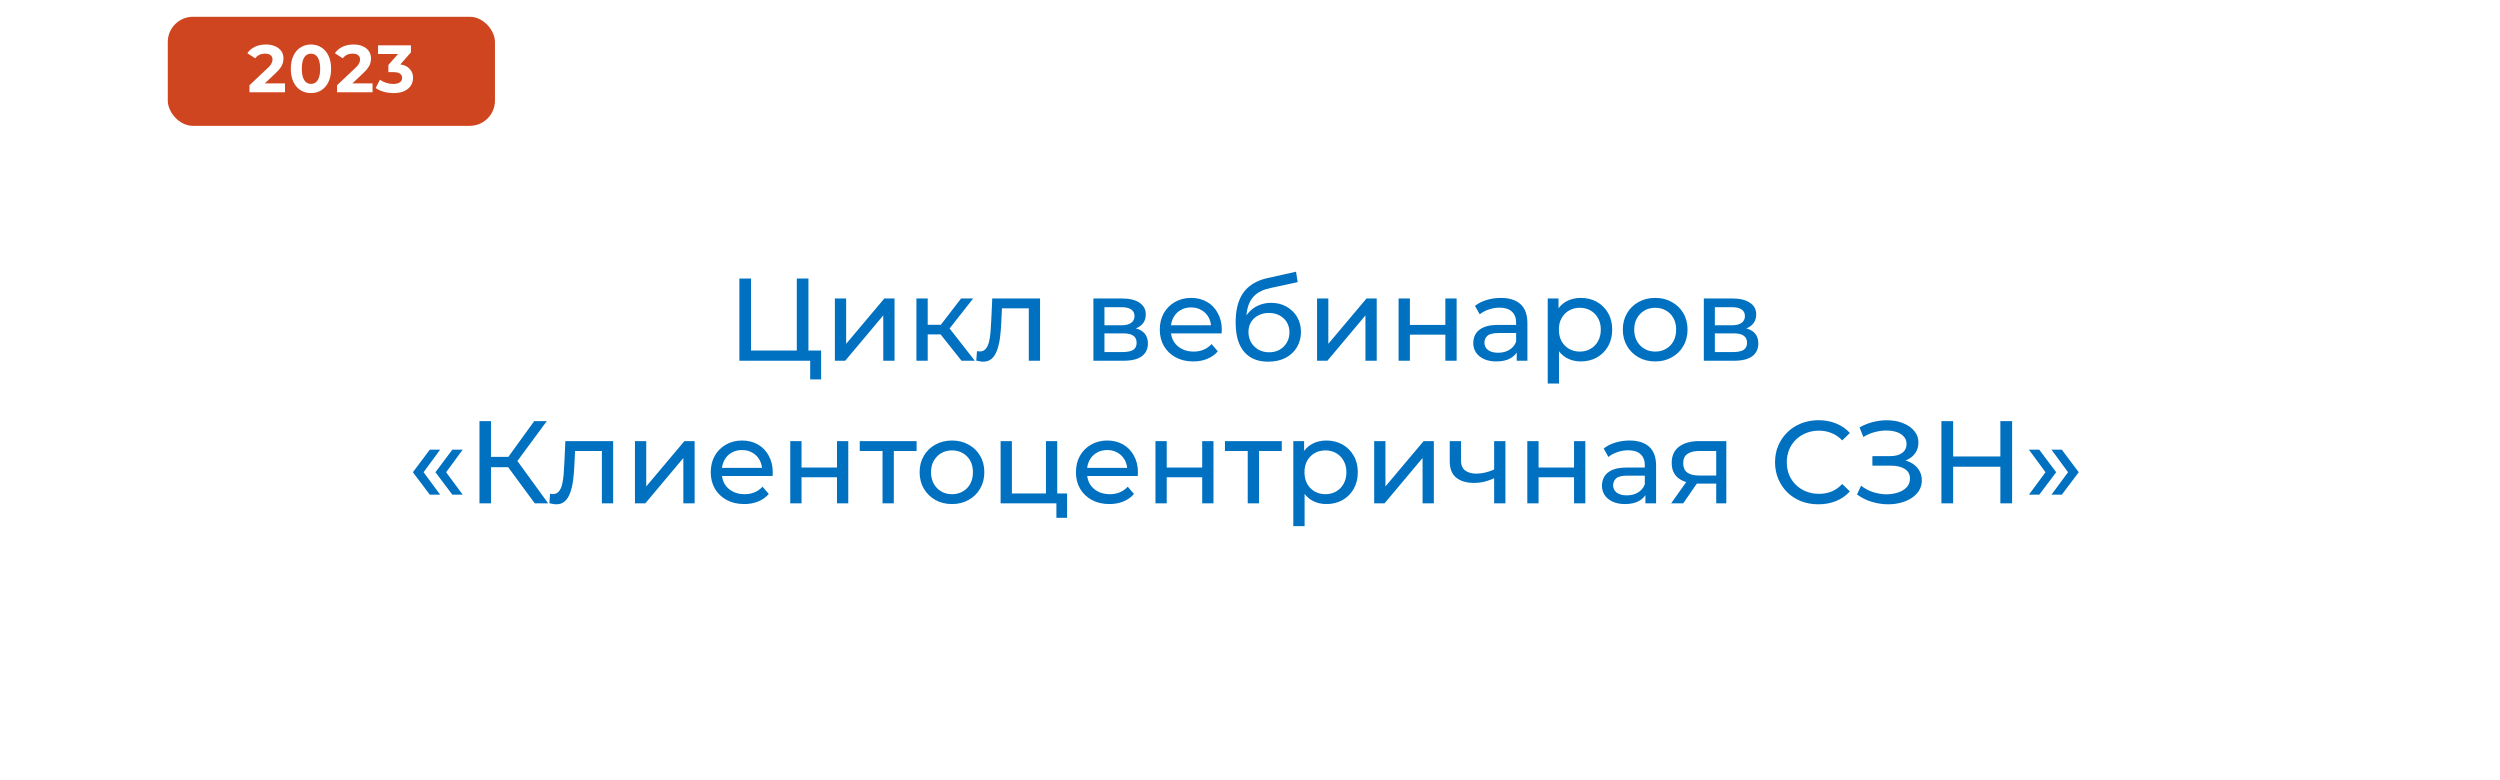 <svg width="298" height="93" viewBox="0 0 298 93" fill="none" xmlns="http://www.w3.org/2000/svg">
<g filter="url(#filter0_d_306_8)">
<rect x="9" y="9" width="280" height="75" rx="10" fill="white"/>
</g>
<path d="M88.133 43V33.2H89.519V41.782H94.979V33.2H96.365V43H88.133ZM96.575 45.226V42.636L96.911 43H94.979V41.782H97.877V45.226H96.575ZM99.517 43V35.58H100.861V40.984L105.411 35.58H106.629V43H105.285V37.596L100.749 43H99.517ZM114.614 43L111.744 39.388L112.85 38.716L116.196 43H114.614ZM109.238 43V35.58H110.582V43H109.238ZM110.176 39.864V38.716H112.626V39.864H110.176ZM112.962 39.444L111.716 39.276L114.558 35.58H116L112.962 39.444ZM116.373 42.986L116.457 41.852C116.522 41.861 116.583 41.871 116.639 41.88C116.695 41.889 116.746 41.894 116.793 41.894C117.091 41.894 117.325 41.791 117.493 41.586C117.67 41.381 117.801 41.11 117.885 40.774C117.969 40.429 118.029 40.041 118.067 39.612C118.104 39.183 118.132 38.753 118.151 38.324L118.277 35.58H123.975V43H122.631V36.364L122.953 36.756H119.145L119.453 36.35L119.355 38.408C119.327 39.061 119.275 39.673 119.201 40.242C119.126 40.811 119.009 41.311 118.851 41.74C118.701 42.169 118.491 42.505 118.221 42.748C117.959 42.991 117.619 43.112 117.199 43.112C117.077 43.112 116.947 43.098 116.807 43.07C116.676 43.051 116.531 43.023 116.373 42.986ZM130.333 43V35.58H133.777C134.645 35.58 135.327 35.748 135.821 36.084C136.325 36.411 136.577 36.877 136.577 37.484C136.577 38.091 136.339 38.562 135.863 38.898C135.397 39.225 134.776 39.388 134.001 39.388L134.211 39.024C135.098 39.024 135.756 39.187 136.185 39.514C136.615 39.841 136.829 40.321 136.829 40.956C136.829 41.6 136.587 42.104 136.101 42.468C135.625 42.823 134.893 43 133.903 43H130.333ZM131.649 41.964H133.805C134.365 41.964 134.785 41.88 135.065 41.712C135.345 41.535 135.485 41.255 135.485 40.872C135.485 40.48 135.355 40.195 135.093 40.018C134.841 39.831 134.44 39.738 133.889 39.738H131.649V41.964ZM131.649 38.772H133.665C134.179 38.772 134.566 38.679 134.827 38.492C135.098 38.296 135.233 38.025 135.233 37.68C135.233 37.325 135.098 37.059 134.827 36.882C134.566 36.705 134.179 36.616 133.665 36.616H131.649V38.772ZM142.237 43.084C141.444 43.084 140.744 42.921 140.137 42.594C139.54 42.267 139.073 41.819 138.737 41.25C138.41 40.681 138.247 40.027 138.247 39.29C138.247 38.553 138.406 37.899 138.723 37.33C139.05 36.761 139.493 36.317 140.053 36C140.622 35.673 141.262 35.51 141.971 35.51C142.69 35.51 143.324 35.669 143.875 35.986C144.426 36.303 144.855 36.751 145.163 37.33C145.48 37.899 145.639 38.567 145.639 39.332C145.639 39.388 145.634 39.453 145.625 39.528C145.625 39.603 145.62 39.673 145.611 39.738H139.297V38.772H144.911L144.365 39.108C144.374 38.632 144.276 38.207 144.071 37.834C143.866 37.461 143.581 37.171 143.217 36.966C142.862 36.751 142.447 36.644 141.971 36.644C141.504 36.644 141.089 36.751 140.725 36.966C140.361 37.171 140.076 37.465 139.871 37.848C139.666 38.221 139.563 38.651 139.563 39.136V39.36C139.563 39.855 139.675 40.298 139.899 40.69C140.132 41.073 140.454 41.371 140.865 41.586C141.276 41.801 141.747 41.908 142.279 41.908C142.718 41.908 143.114 41.833 143.469 41.684C143.833 41.535 144.15 41.311 144.421 41.012L145.163 41.88C144.827 42.272 144.407 42.571 143.903 42.776C143.408 42.981 142.853 43.084 142.237 43.084ZM151.154 43.112C150.538 43.112 149.992 43.014 149.516 42.818C149.049 42.622 148.648 42.333 148.312 41.95C147.976 41.558 147.719 41.068 147.542 40.48C147.374 39.883 147.29 39.183 147.29 38.38C147.29 37.745 147.346 37.176 147.458 36.672C147.57 36.168 147.729 35.72 147.934 35.328C148.149 34.936 148.41 34.595 148.718 34.306C149.035 34.017 149.39 33.779 149.782 33.592C150.183 33.396 150.622 33.247 151.098 33.144L154.486 32.388L154.682 33.634L151.56 34.306C151.373 34.343 151.149 34.399 150.888 34.474C150.627 34.549 150.361 34.665 150.09 34.824C149.819 34.973 149.567 35.183 149.334 35.454C149.101 35.725 148.914 36.079 148.774 36.518C148.634 36.947 148.564 37.479 148.564 38.114C148.564 38.291 148.569 38.427 148.578 38.52C148.587 38.613 148.597 38.707 148.606 38.8C148.625 38.893 148.639 39.033 148.648 39.22L148.088 38.646C148.237 38.133 148.475 37.685 148.802 37.302C149.129 36.919 149.521 36.625 149.978 36.42C150.445 36.205 150.953 36.098 151.504 36.098C152.195 36.098 152.806 36.247 153.338 36.546C153.879 36.845 154.304 37.255 154.612 37.778C154.92 38.301 155.074 38.898 155.074 39.57C155.074 40.251 154.911 40.863 154.584 41.404C154.267 41.936 153.814 42.356 153.226 42.664C152.638 42.963 151.947 43.112 151.154 43.112ZM151.28 41.992C151.756 41.992 152.176 41.889 152.54 41.684C152.904 41.469 153.189 41.185 153.394 40.83C153.599 40.466 153.702 40.06 153.702 39.612C153.702 39.164 153.599 38.767 153.394 38.422C153.189 38.077 152.904 37.806 152.54 37.61C152.176 37.405 151.747 37.302 151.252 37.302C150.785 37.302 150.365 37.4 149.992 37.596C149.619 37.783 149.329 38.049 149.124 38.394C148.919 38.73 148.816 39.122 148.816 39.57C148.816 40.018 148.919 40.429 149.124 40.802C149.339 41.166 149.628 41.455 149.992 41.67C150.365 41.885 150.795 41.992 151.28 41.992ZM156.993 43V35.58H158.337V40.984L162.887 35.58H164.105V43H162.761V37.596L158.225 43H156.993ZM166.714 43V35.58H168.058V38.73H172.286V35.58H173.63V43H172.286V39.892H168.058V43H166.714ZM180.793 43V41.432L180.723 41.138V38.464C180.723 37.895 180.555 37.456 180.219 37.148C179.893 36.831 179.398 36.672 178.735 36.672C178.297 36.672 177.867 36.747 177.447 36.896C177.027 37.036 176.673 37.227 176.383 37.47L175.823 36.462C176.206 36.154 176.663 35.921 177.195 35.762C177.737 35.594 178.301 35.51 178.889 35.51C179.907 35.51 180.691 35.757 181.241 36.252C181.792 36.747 182.067 37.503 182.067 38.52V43H180.793ZM178.357 43.084C177.807 43.084 177.321 42.991 176.901 42.804C176.491 42.617 176.173 42.361 175.949 42.034C175.725 41.698 175.613 41.32 175.613 40.9C175.613 40.499 175.707 40.135 175.893 39.808C176.089 39.481 176.402 39.22 176.831 39.024C177.27 38.828 177.858 38.73 178.595 38.73H180.947V39.696H178.651C177.979 39.696 177.527 39.808 177.293 40.032C177.06 40.256 176.943 40.527 176.943 40.844C176.943 41.208 177.088 41.502 177.377 41.726C177.667 41.941 178.068 42.048 178.581 42.048C179.085 42.048 179.524 41.936 179.897 41.712C180.28 41.488 180.555 41.161 180.723 40.732L180.989 41.656C180.812 42.095 180.499 42.445 180.051 42.706C179.603 42.958 179.039 43.084 178.357 43.084ZM188.422 43.084C187.806 43.084 187.241 42.944 186.728 42.664C186.224 42.375 185.818 41.95 185.51 41.39C185.211 40.83 185.062 40.13 185.062 39.29C185.062 38.45 185.206 37.75 185.496 37.19C185.794 36.63 186.196 36.21 186.7 35.93C187.213 35.65 187.787 35.51 188.422 35.51C189.15 35.51 189.794 35.669 190.354 35.986C190.914 36.303 191.357 36.747 191.684 37.316C192.01 37.876 192.174 38.534 192.174 39.29C192.174 40.046 192.01 40.709 191.684 41.278C191.357 41.847 190.914 42.291 190.354 42.608C189.794 42.925 189.15 43.084 188.422 43.084ZM184.488 45.716V35.58H185.776V37.582L185.692 39.304L185.832 41.026V45.716H184.488ZM188.31 41.908C188.786 41.908 189.21 41.801 189.584 41.586C189.966 41.371 190.265 41.068 190.48 40.676C190.704 40.275 190.816 39.813 190.816 39.29C190.816 38.758 190.704 38.301 190.48 37.918C190.265 37.526 189.966 37.223 189.584 37.008C189.21 36.793 188.786 36.686 188.31 36.686C187.843 36.686 187.418 36.793 187.036 37.008C186.662 37.223 186.364 37.526 186.14 37.918C185.925 38.301 185.818 38.758 185.818 39.29C185.818 39.813 185.925 40.275 186.14 40.676C186.364 41.068 186.662 41.371 187.036 41.586C187.418 41.801 187.843 41.908 188.31 41.908ZM197.304 43.084C196.558 43.084 195.895 42.921 195.316 42.594C194.738 42.267 194.28 41.819 193.944 41.25C193.608 40.671 193.44 40.018 193.44 39.29C193.44 38.553 193.608 37.899 193.944 37.33C194.28 36.761 194.738 36.317 195.316 36C195.895 35.673 196.558 35.51 197.304 35.51C198.042 35.51 198.7 35.673 199.278 36C199.866 36.317 200.324 36.761 200.65 37.33C200.986 37.89 201.154 38.543 201.154 39.29C201.154 40.027 200.986 40.681 200.65 41.25C200.324 41.819 199.866 42.267 199.278 42.594C198.7 42.921 198.042 43.084 197.304 43.084ZM197.304 41.908C197.78 41.908 198.205 41.801 198.578 41.586C198.961 41.371 199.26 41.068 199.474 40.676C199.689 40.275 199.796 39.813 199.796 39.29C199.796 38.758 199.689 38.301 199.474 37.918C199.26 37.526 198.961 37.223 198.578 37.008C198.205 36.793 197.78 36.686 197.304 36.686C196.828 36.686 196.404 36.793 196.03 37.008C195.657 37.223 195.358 37.526 195.134 37.918C194.91 38.301 194.798 38.758 194.798 39.29C194.798 39.813 194.91 40.275 195.134 40.676C195.358 41.068 195.657 41.371 196.03 41.586C196.404 41.801 196.828 41.908 197.304 41.908ZM203.095 43V35.58H206.539C207.407 35.58 208.088 35.748 208.583 36.084C209.087 36.411 209.339 36.877 209.339 37.484C209.339 38.091 209.101 38.562 208.625 38.898C208.158 39.225 207.538 39.388 206.763 39.388L206.973 39.024C207.86 39.024 208.518 39.187 208.947 39.514C209.376 39.841 209.591 40.321 209.591 40.956C209.591 41.6 209.348 42.104 208.863 42.468C208.387 42.823 207.654 43 206.665 43H203.095ZM204.411 41.964H206.567C207.127 41.964 207.547 41.88 207.827 41.712C208.107 41.535 208.247 41.255 208.247 40.872C208.247 40.48 208.116 40.195 207.855 40.018C207.603 39.831 207.202 39.738 206.651 39.738H204.411V41.964ZM204.411 38.772H206.427C206.94 38.772 207.328 38.679 207.589 38.492C207.86 38.296 207.995 38.025 207.995 37.68C207.995 37.325 207.86 37.059 207.589 36.882C207.328 36.705 206.94 36.616 206.427 36.616H204.411V38.772ZM51.232 58.964L49.216 56.29L51.232 53.602H52.464L50.49 56.29L52.464 58.964H51.232ZM53.92 58.964L51.904 56.29L53.92 53.602H55.152L53.178 56.29L55.152 58.964H53.92ZM63.747 60L60.191 55.17L61.325 54.47L65.343 60H63.747ZM57.153 60V50.2H58.525V60H57.153ZM58.105 55.688V54.456H61.283V55.688H58.105ZM61.451 55.254L60.163 55.058L63.677 50.2H65.175L61.451 55.254ZM65.486 59.986L65.57 58.852C65.635 58.861 65.696 58.871 65.752 58.88C65.808 58.889 65.859 58.894 65.906 58.894C66.205 58.894 66.438 58.791 66.606 58.586C66.783 58.381 66.914 58.11 66.998 57.774C67.082 57.429 67.143 57.041 67.18 56.612C67.217 56.183 67.245 55.753 67.264 55.324L67.39 52.58H73.088V60H71.744V53.364L72.066 53.756H68.258L68.566 53.35L68.468 55.408C68.44 56.061 68.389 56.673 68.314 57.242C68.239 57.811 68.123 58.311 67.964 58.74C67.815 59.169 67.605 59.505 67.334 59.748C67.073 59.991 66.732 60.112 66.312 60.112C66.191 60.112 66.06 60.098 65.92 60.07C65.789 60.051 65.645 60.023 65.486 59.986ZM75.687 60V52.58H77.031V57.984L81.581 52.58H82.799V60H81.455V54.596L76.919 60H75.687ZM88.712 60.084C87.918 60.084 87.218 59.921 86.612 59.594C86.014 59.267 85.547 58.819 85.212 58.25C84.885 57.681 84.722 57.027 84.722 56.29C84.722 55.553 84.88 54.899 85.198 54.33C85.524 53.761 85.968 53.317 86.528 53C87.097 52.673 87.736 52.51 88.445 52.51C89.164 52.51 89.799 52.669 90.35 52.986C90.9 53.303 91.329 53.751 91.638 54.33C91.955 54.899 92.114 55.567 92.114 56.332C92.114 56.388 92.109 56.453 92.1 56.528C92.1 56.603 92.095 56.673 92.085 56.738H85.772V55.772H91.385L90.84 56.108C90.849 55.632 90.751 55.207 90.546 54.834C90.34 54.461 90.055 54.171 89.692 53.966C89.337 53.751 88.921 53.644 88.445 53.644C87.979 53.644 87.564 53.751 87.2 53.966C86.835 54.171 86.551 54.465 86.346 54.848C86.14 55.221 86.037 55.651 86.037 56.136V56.36C86.037 56.855 86.15 57.298 86.374 57.69C86.607 58.073 86.929 58.371 87.34 58.586C87.75 58.801 88.222 58.908 88.754 58.908C89.192 58.908 89.589 58.833 89.944 58.684C90.308 58.535 90.625 58.311 90.895 58.012L91.638 58.88C91.302 59.272 90.882 59.571 90.377 59.776C89.883 59.981 89.328 60.084 88.712 60.084ZM94.198 60V52.58H95.543V55.73H99.77V52.58H101.114V60H99.77V56.892H95.543V60H94.198ZM105.198 60V53.406L105.534 53.756H102.482V52.58H109.258V53.756H106.22L106.542 53.406V60H105.198ZM113.482 60.084C112.735 60.084 112.073 59.921 111.494 59.594C110.915 59.267 110.458 58.819 110.122 58.25C109.786 57.671 109.618 57.018 109.618 56.29C109.618 55.553 109.786 54.899 110.122 54.33C110.458 53.761 110.915 53.317 111.494 53C112.073 52.673 112.735 52.51 113.482 52.51C114.219 52.51 114.877 52.673 115.456 53C116.044 53.317 116.501 53.761 116.828 54.33C117.164 54.89 117.332 55.543 117.332 56.29C117.332 57.027 117.164 57.681 116.828 58.25C116.501 58.819 116.044 59.267 115.456 59.594C114.877 59.921 114.219 60.084 113.482 60.084ZM113.482 58.908C113.958 58.908 114.383 58.801 114.756 58.586C115.139 58.371 115.437 58.068 115.652 57.676C115.867 57.275 115.974 56.813 115.974 56.29C115.974 55.758 115.867 55.301 115.652 54.918C115.437 54.526 115.139 54.223 114.756 54.008C114.383 53.793 113.958 53.686 113.482 53.686C113.006 53.686 112.581 53.793 112.208 54.008C111.835 54.223 111.536 54.526 111.312 54.918C111.088 55.301 110.976 55.758 110.976 56.29C110.976 56.813 111.088 57.275 111.312 57.676C111.536 58.068 111.835 58.371 112.208 58.586C112.581 58.801 113.006 58.908 113.482 58.908ZM119.273 60V52.58H120.617V58.824H124.677V52.58H126.021V60H119.273ZM125.923 61.722V59.93L126.259 60H124.677V58.824H127.197V61.722H125.923ZM132.243 60.084C131.449 60.084 130.749 59.921 130.143 59.594C129.545 59.267 129.079 58.819 128.743 58.25C128.416 57.681 128.253 57.027 128.253 56.29C128.253 55.553 128.411 54.899 128.729 54.33C129.055 53.761 129.499 53.317 130.059 53C130.628 52.673 131.267 52.51 131.977 52.51C132.695 52.51 133.33 52.669 133.881 52.986C134.431 53.303 134.861 53.751 135.169 54.33C135.486 54.899 135.645 55.567 135.645 56.332C135.645 56.388 135.64 56.453 135.631 56.528C135.631 56.603 135.626 56.673 135.617 56.738H129.303V55.772H134.917L134.371 56.108C134.38 55.632 134.282 55.207 134.077 54.834C133.871 54.461 133.587 54.171 133.223 53.966C132.868 53.751 132.453 53.644 131.977 53.644C131.51 53.644 131.095 53.751 130.731 53.966C130.367 54.171 130.082 54.465 129.877 54.848C129.671 55.221 129.569 55.651 129.569 56.136V56.36C129.569 56.855 129.681 57.298 129.905 57.69C130.138 58.073 130.46 58.371 130.871 58.586C131.281 58.801 131.753 58.908 132.285 58.908C132.723 58.908 133.12 58.833 133.475 58.684C133.839 58.535 134.156 58.311 134.427 58.012L135.169 58.88C134.833 59.272 134.413 59.571 133.909 59.776C133.414 59.981 132.859 60.084 132.243 60.084ZM137.73 60V52.58H139.074V55.73H143.302V52.58H144.646V60H143.302V56.892H139.074V60H137.73ZM148.729 60V53.406L149.065 53.756H146.013V52.58H152.789V53.756H149.751L150.073 53.406V60H148.729ZM158.097 60.084C157.481 60.084 156.917 59.944 156.403 59.664C155.899 59.375 155.493 58.95 155.185 58.39C154.887 57.83 154.737 57.13 154.737 56.29C154.737 55.45 154.882 54.75 155.171 54.19C155.47 53.63 155.871 53.21 156.375 52.93C156.889 52.65 157.463 52.51 158.097 52.51C158.825 52.51 159.469 52.669 160.029 52.986C160.589 53.303 161.033 53.747 161.359 54.316C161.686 54.876 161.849 55.534 161.849 56.29C161.849 57.046 161.686 57.709 161.359 58.278C161.033 58.847 160.589 59.291 160.029 59.608C159.469 59.925 158.825 60.084 158.097 60.084ZM154.163 62.716V52.58H155.451V54.582L155.367 56.304L155.507 58.026V62.716H154.163ZM157.985 58.908C158.461 58.908 158.886 58.801 159.259 58.586C159.642 58.371 159.941 58.068 160.155 57.676C160.379 57.275 160.491 56.813 160.491 56.29C160.491 55.758 160.379 55.301 160.155 54.918C159.941 54.526 159.642 54.223 159.259 54.008C158.886 53.793 158.461 53.686 157.985 53.686C157.519 53.686 157.094 53.793 156.711 54.008C156.338 54.223 156.039 54.526 155.815 54.918C155.601 55.301 155.493 55.758 155.493 56.29C155.493 56.813 155.601 57.275 155.815 57.676C156.039 58.068 156.338 58.371 156.711 58.586C157.094 58.801 157.519 58.908 157.985 58.908ZM163.802 60V52.58H165.146V57.984L169.696 52.58H170.914V60H169.57V54.596L165.034 60H163.802ZM178.199 56.962C177.807 57.149 177.401 57.298 176.981 57.41C176.57 57.513 176.145 57.564 175.707 57.564C174.811 57.564 174.101 57.354 173.579 56.934C173.065 56.514 172.809 55.865 172.809 54.988V52.58H174.153V54.904C174.153 55.436 174.316 55.828 174.643 56.08C174.979 56.332 175.427 56.458 175.987 56.458C176.341 56.458 176.705 56.411 177.079 56.318C177.461 56.225 177.835 56.094 178.199 55.926V56.962ZM178.101 60V52.58H179.445V60H178.101ZM182.054 60V52.58H183.398V55.73H187.626V52.58H188.97V60H187.626V56.892H183.398V60H182.054ZM196.133 60V58.432L196.063 58.138V55.464C196.063 54.895 195.895 54.456 195.559 54.148C195.233 53.831 194.738 53.672 194.075 53.672C193.637 53.672 193.207 53.747 192.787 53.896C192.367 54.036 192.013 54.227 191.723 54.47L191.163 53.462C191.546 53.154 192.003 52.921 192.535 52.762C193.077 52.594 193.641 52.51 194.229 52.51C195.247 52.51 196.031 52.757 196.581 53.252C197.132 53.747 197.407 54.503 197.407 55.52V60H196.133ZM193.697 60.084C193.147 60.084 192.661 59.991 192.241 59.804C191.831 59.617 191.513 59.361 191.289 59.034C191.065 58.698 190.953 58.32 190.953 57.9C190.953 57.499 191.047 57.135 191.233 56.808C191.429 56.481 191.742 56.22 192.171 56.024C192.61 55.828 193.198 55.73 193.935 55.73H196.287V56.696H193.991C193.319 56.696 192.867 56.808 192.633 57.032C192.4 57.256 192.283 57.527 192.283 57.844C192.283 58.208 192.428 58.502 192.717 58.726C193.007 58.941 193.408 59.048 193.921 59.048C194.425 59.048 194.864 58.936 195.237 58.712C195.62 58.488 195.895 58.161 196.063 57.732L196.329 58.656C196.152 59.095 195.839 59.445 195.391 59.706C194.943 59.958 194.379 60.084 193.697 60.084ZM204.573 60V57.396L204.783 57.648H202.417C201.428 57.648 200.653 57.438 200.093 57.018C199.543 56.598 199.267 55.987 199.267 55.184C199.267 54.325 199.561 53.677 200.149 53.238C200.747 52.799 201.54 52.58 202.529 52.58H205.777V60H204.573ZM199.197 60L201.213 57.158H202.599L200.639 60H199.197ZM204.573 56.976V53.378L204.783 53.756H202.571C201.955 53.756 201.479 53.873 201.143 54.106C200.807 54.33 200.639 54.703 200.639 55.226C200.639 56.197 201.265 56.682 202.515 56.682H204.783L204.573 56.976ZM216.765 60.112C216.019 60.112 215.328 59.991 214.693 59.748C214.068 59.496 213.522 59.146 213.055 58.698C212.598 58.241 212.239 57.709 211.977 57.102C211.716 56.495 211.585 55.828 211.585 55.1C211.585 54.372 211.716 53.705 211.977 53.098C212.239 52.491 212.603 51.964 213.069 51.516C213.536 51.059 214.082 50.709 214.707 50.466C215.342 50.214 216.033 50.088 216.779 50.088C217.535 50.088 218.231 50.219 218.865 50.48C219.509 50.732 220.055 51.11 220.503 51.614L219.593 52.496C219.22 52.104 218.8 51.815 218.333 51.628C217.867 51.432 217.367 51.334 216.835 51.334C216.285 51.334 215.771 51.427 215.295 51.614C214.829 51.801 214.423 52.062 214.077 52.398C213.732 52.734 213.461 53.135 213.265 53.602C213.079 54.059 212.985 54.559 212.985 55.1C212.985 55.641 213.079 56.145 213.265 56.612C213.461 57.069 213.732 57.466 214.077 57.802C214.423 58.138 214.829 58.399 215.295 58.586C215.771 58.773 216.285 58.866 216.835 58.866C217.367 58.866 217.867 58.773 218.333 58.586C218.8 58.39 219.22 58.091 219.593 57.69L220.503 58.572C220.055 59.076 219.509 59.459 218.865 59.72C218.231 59.981 217.531 60.112 216.765 60.112ZM221.354 58.936L221.844 57.9C222.274 58.236 222.745 58.488 223.258 58.656C223.781 58.824 224.299 58.913 224.812 58.922C225.326 58.922 225.797 58.852 226.226 58.712C226.665 58.572 227.015 58.362 227.276 58.082C227.538 57.802 227.668 57.457 227.668 57.046C227.668 56.542 227.463 56.159 227.052 55.898C226.651 55.637 226.091 55.506 225.372 55.506H223.188V54.372H225.274C225.9 54.372 226.385 54.246 226.73 53.994C227.085 53.733 227.262 53.373 227.262 52.916C227.262 52.571 227.155 52.281 226.94 52.048C226.735 51.805 226.45 51.623 226.086 51.502C225.732 51.381 225.326 51.32 224.868 51.32C224.42 51.311 223.958 51.371 223.482 51.502C223.006 51.623 222.549 51.819 222.11 52.09L221.662 50.942C222.26 50.606 222.88 50.373 223.524 50.242C224.178 50.102 224.808 50.06 225.414 50.116C226.021 50.163 226.567 50.303 227.052 50.536C227.547 50.76 227.939 51.059 228.228 51.432C228.527 51.796 228.676 52.235 228.676 52.748C228.676 53.215 228.555 53.63 228.312 53.994C228.07 54.349 227.734 54.624 227.304 54.82C226.875 55.007 226.376 55.1 225.806 55.1L225.862 54.722C226.516 54.722 227.08 54.829 227.556 55.044C228.042 55.249 228.415 55.543 228.676 55.926C228.947 56.309 229.082 56.752 229.082 57.256C229.082 57.732 228.961 58.157 228.718 58.53C228.476 58.894 228.144 59.202 227.724 59.454C227.314 59.697 226.842 59.874 226.31 59.986C225.788 60.098 225.237 60.135 224.658 60.098C224.08 60.061 223.506 59.949 222.936 59.762C222.376 59.575 221.849 59.3 221.354 58.936ZM238.443 50.2H239.843V60H238.443V50.2ZM232.815 60H231.415V50.2H232.815V60ZM238.569 55.632H232.675V54.414H238.569V55.632ZM243.081 58.964H241.849L243.823 56.29L241.849 53.602H243.081L245.097 56.29L243.081 58.964ZM245.769 58.964H244.537L246.511 56.29L244.537 53.602H245.769L247.785 56.29L245.769 58.964Z" fill="#0070C0"/>
<rect x="20" y="2" width="39" height="13" rx="3" fill="#CF4520"/>
<path d="M29.739 11V10.16L31.899 8.12C32.069 7.965 32.195 7.827 32.275 7.704C32.355 7.581 32.408 7.469 32.435 7.368C32.467 7.267 32.483 7.173 32.483 7.088C32.483 6.864 32.406 6.693 32.251 6.576C32.102 6.453 31.88 6.392 31.587 6.392C31.352 6.392 31.134 6.437 30.931 6.528C30.733 6.619 30.566 6.76 30.427 6.952L29.483 6.344C29.696 6.024 29.995 5.771 30.379 5.584C30.763 5.397 31.206 5.304 31.707 5.304C32.123 5.304 32.486 5.373 32.795 5.512C33.109 5.645 33.352 5.835 33.523 6.08C33.699 6.325 33.787 6.619 33.787 6.96C33.787 7.141 33.763 7.323 33.715 7.504C33.672 7.68 33.581 7.867 33.443 8.064C33.309 8.261 33.112 8.483 32.851 8.728L31.059 10.416L30.811 9.944H33.971V11H29.739ZM37.066 11.096C36.607 11.096 36.196 10.984 35.834 10.76C35.471 10.531 35.186 10.2 34.978 9.768C34.77 9.336 34.666 8.813 34.666 8.2C34.666 7.587 34.77 7.064 34.978 6.632C35.186 6.2 35.471 5.872 35.834 5.648C36.196 5.419 36.607 5.304 37.066 5.304C37.53 5.304 37.94 5.419 38.298 5.648C38.66 5.872 38.946 6.2 39.154 6.632C39.362 7.064 39.466 7.587 39.466 8.2C39.466 8.813 39.362 9.336 39.154 9.768C38.946 10.2 38.66 10.531 38.298 10.76C37.94 10.984 37.53 11.096 37.066 11.096ZM37.066 10C37.284 10 37.474 9.939 37.634 9.816C37.799 9.693 37.927 9.499 38.018 9.232C38.114 8.965 38.162 8.621 38.162 8.2C38.162 7.779 38.114 7.435 38.018 7.168C37.927 6.901 37.799 6.707 37.634 6.584C37.474 6.461 37.284 6.4 37.066 6.4C36.852 6.4 36.663 6.461 36.498 6.584C36.338 6.707 36.21 6.901 36.114 7.168C36.023 7.435 35.978 7.779 35.978 8.2C35.978 8.621 36.023 8.965 36.114 9.232C36.21 9.499 36.338 9.693 36.498 9.816C36.663 9.939 36.852 10 37.066 10ZM40.176 11V10.16L42.336 8.12C42.507 7.965 42.632 7.827 42.712 7.704C42.792 7.581 42.845 7.469 42.872 7.368C42.904 7.267 42.92 7.173 42.92 7.088C42.92 6.864 42.843 6.693 42.688 6.576C42.539 6.453 42.317 6.392 42.024 6.392C41.789 6.392 41.571 6.437 41.368 6.528C41.171 6.619 41.003 6.76 40.864 6.952L39.92 6.344C40.133 6.024 40.432 5.771 40.816 5.584C41.2 5.397 41.643 5.304 42.144 5.304C42.56 5.304 42.923 5.373 43.232 5.512C43.547 5.645 43.789 5.835 43.96 6.08C44.136 6.325 44.224 6.619 44.224 6.96C44.224 7.141 44.2 7.323 44.152 7.504C44.109 7.68 44.019 7.867 43.88 8.064C43.747 8.261 43.549 8.483 43.288 8.728L41.496 10.416L41.248 9.944H44.408V11H40.176ZM46.919 11.096C46.529 11.096 46.143 11.045 45.759 10.944C45.375 10.837 45.049 10.688 44.783 10.496L45.287 9.504C45.5 9.659 45.748 9.781 46.031 9.872C46.313 9.963 46.599 10.008 46.887 10.008C47.212 10.008 47.468 9.944 47.655 9.816C47.841 9.688 47.935 9.512 47.935 9.288C47.935 9.075 47.852 8.907 47.687 8.784C47.521 8.661 47.255 8.6 46.887 8.6H46.295V7.744L47.855 5.976L47.999 6.44H45.063V5.4H48.983V6.24L47.431 8.008L46.775 7.632H47.151C47.839 7.632 48.359 7.787 48.711 8.096C49.063 8.405 49.239 8.803 49.239 9.288C49.239 9.603 49.156 9.899 48.991 10.176C48.825 10.448 48.572 10.669 48.231 10.84C47.889 11.011 47.452 11.096 46.919 11.096Z" fill="white"/>
<defs>
<filter id="filter0_d_306_8" x="0" y="0" width="298" height="93" filterUnits="userSpaceOnUse" color-interpolation-filters="sRGB">
<feFlood flood-opacity="0" result="BackgroundImageFix"/>
<feColorMatrix in="SourceAlpha" type="matrix" values="0 0 0 0 0 0 0 0 0 0 0 0 0 0 0 0 0 0 127 0" result="hardAlpha"/>
<feOffset/>
<feGaussianBlur stdDeviation="4.5"/>
<feComposite in2="hardAlpha" operator="out"/>
<feColorMatrix type="matrix" values="0 0 0 0 0 0 0 0 0 0 0 0 0 0 0 0 0 0 0.25 0"/>
<feBlend mode="normal" in2="BackgroundImageFix" result="effect1_dropShadow_306_8"/>
<feBlend mode="normal" in="SourceGraphic" in2="effect1_dropShadow_306_8" result="shape"/>
</filter>
</defs>
</svg>
